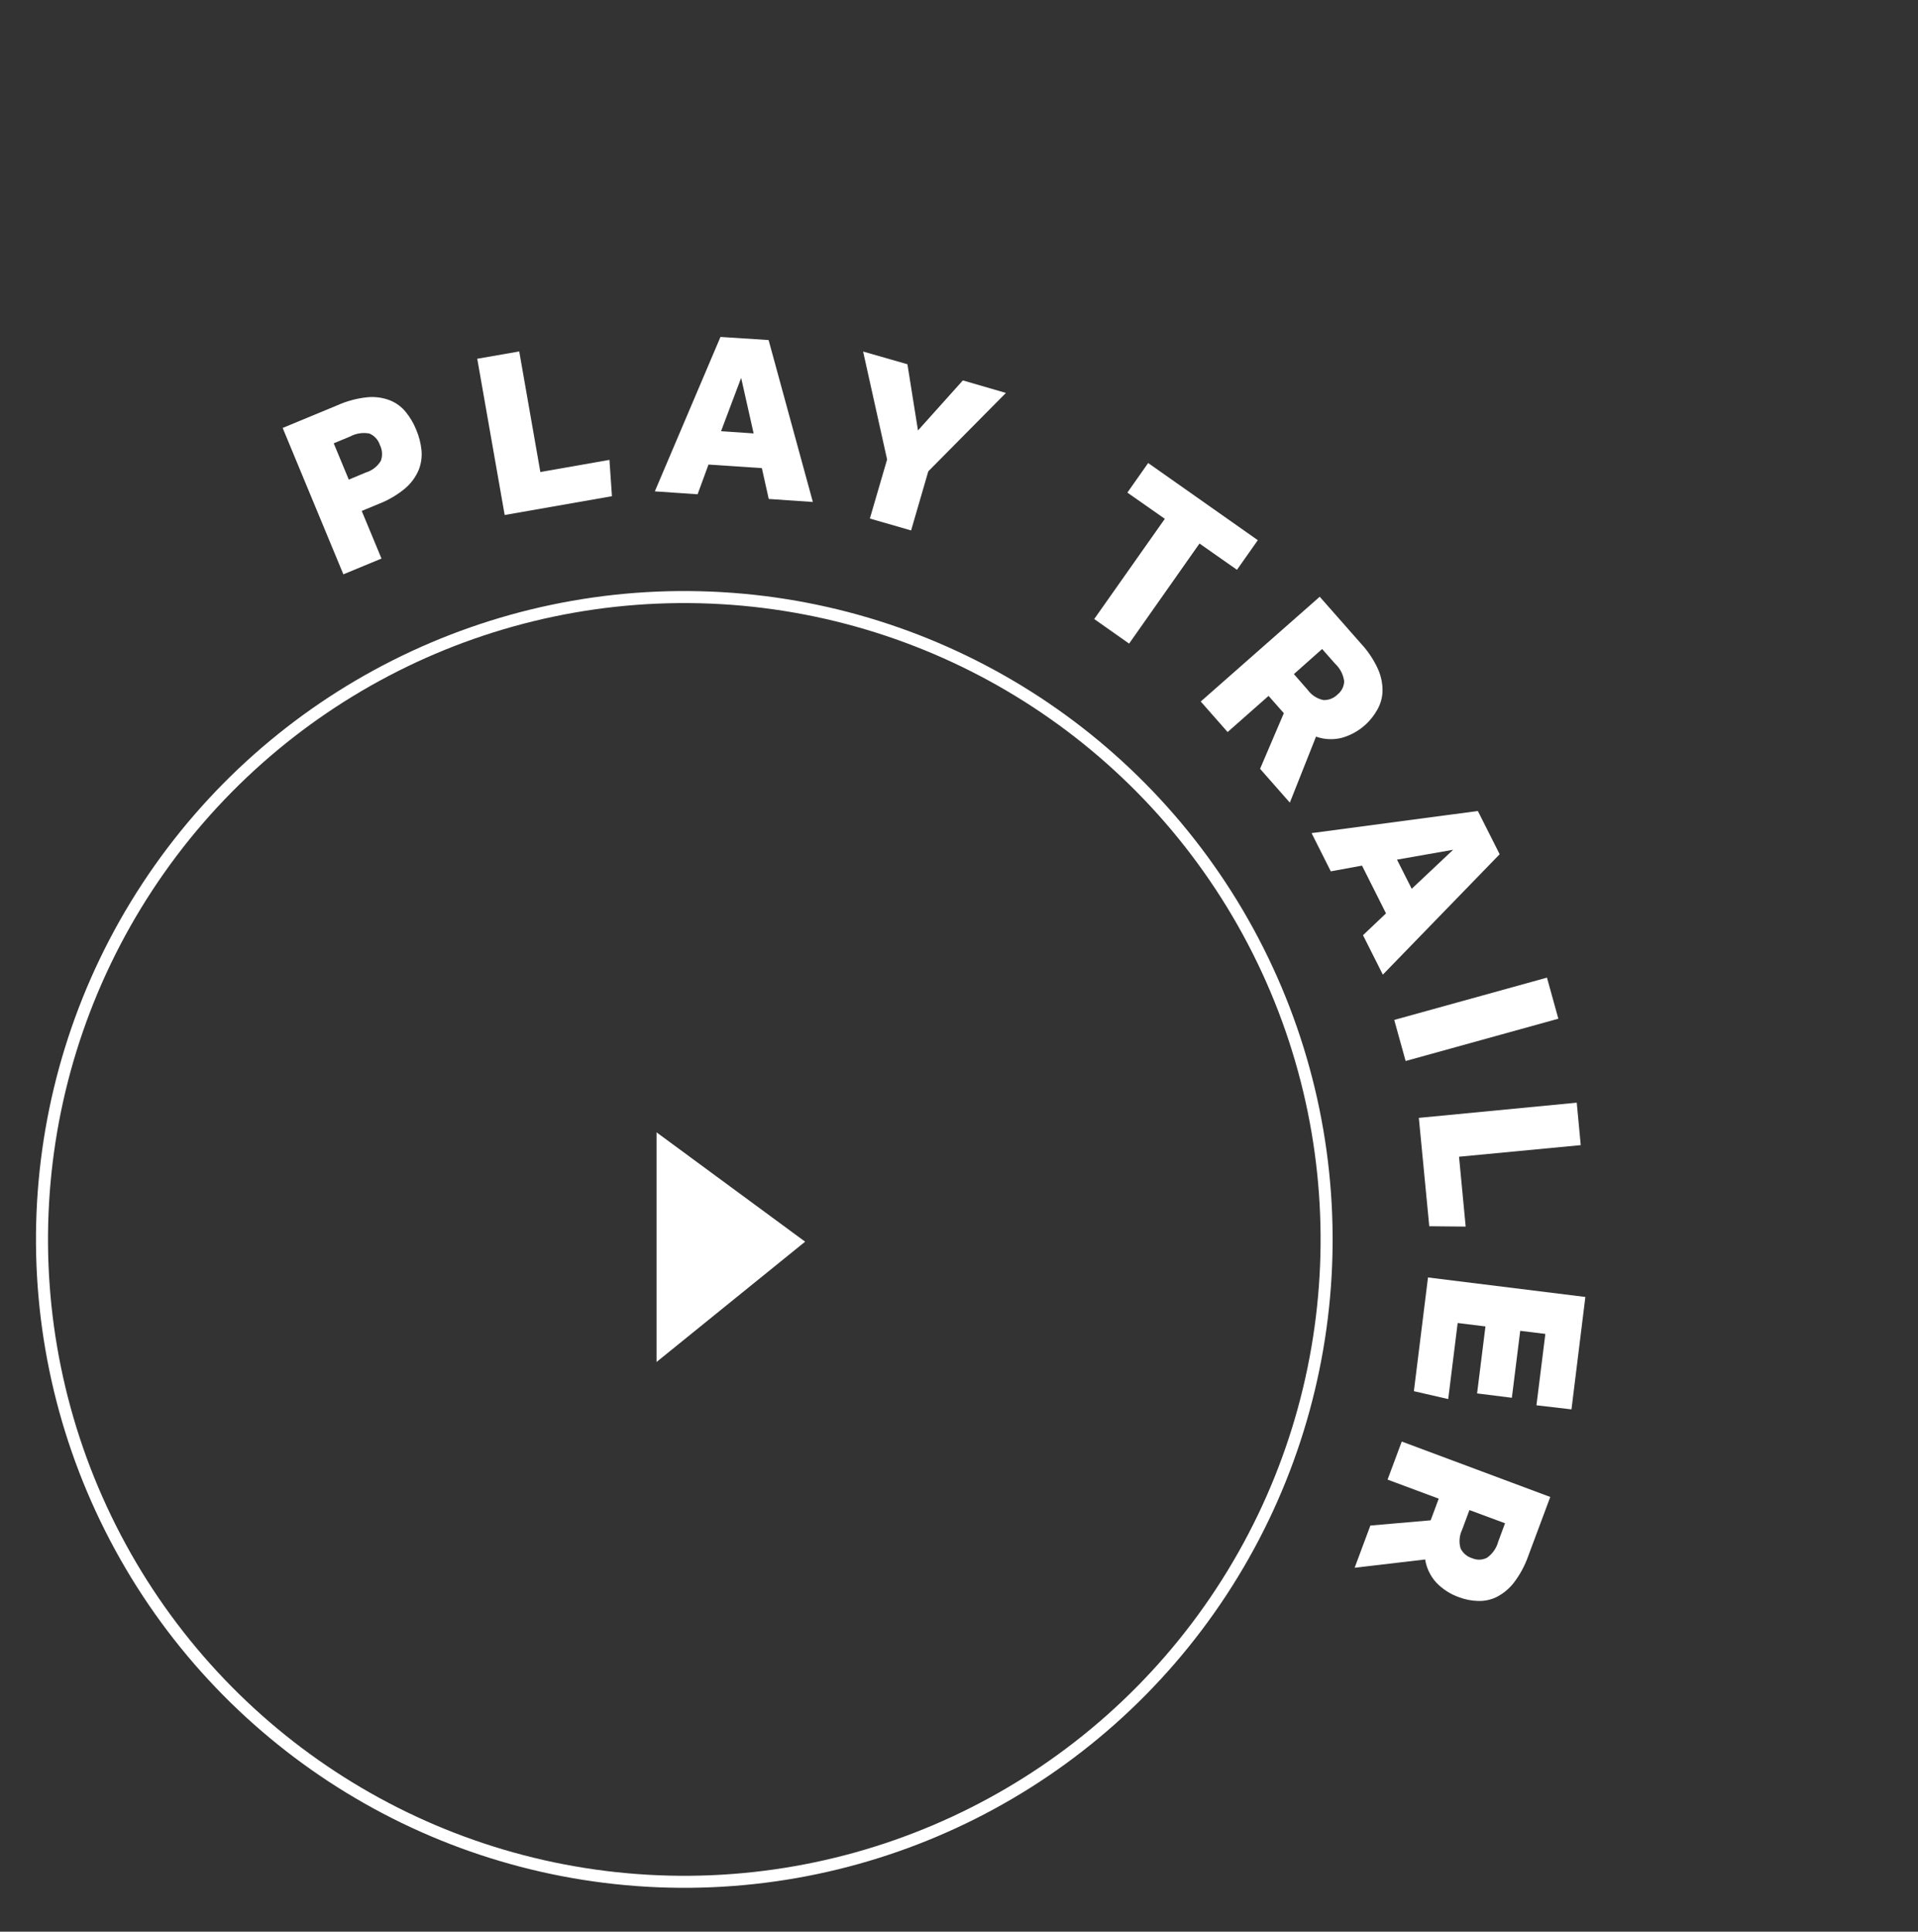 <svg width="142" height="143" viewBox="0 0 142 143" fill="none" xmlns="http://www.w3.org/2000/svg">
<rect x="0" y="0" width="142" height="143" fill="#333333" stroke="none"/>
<circle cx="50.663" cy="91.753" r="47.554" transform="rotate(93.274 50.663 91.753)" stroke="white" stroke-width="0.891"/>
<path d="M48.608 100.825L48.608 83.825L59.608 91.92L48.608 100.825Z" fill="white"/>
<path d="M20.927 31.68L24.979 30.002C25.688 29.684 26.444 29.483 27.217 29.406C27.781 29.355 28.348 29.435 28.876 29.638C29.335 29.823 29.738 30.123 30.049 30.508C30.366 30.902 30.624 31.341 30.814 31.811C31.02 32.294 31.152 32.805 31.206 33.327C31.254 33.83 31.181 34.336 30.992 34.804C30.768 35.325 30.427 35.788 29.995 36.155C29.409 36.641 28.749 37.029 28.04 37.303L26.781 37.825L28.244 41.349L25.422 42.517L20.927 31.68ZM25.823 35.505L27.069 34.984C27.539 34.846 27.94 34.537 28.194 34.118C28.264 33.929 28.293 33.727 28.282 33.526C28.27 33.325 28.218 33.128 28.127 32.947C28.067 32.757 27.965 32.581 27.83 32.434C27.695 32.286 27.53 32.17 27.345 32.093C26.865 32.002 26.368 32.078 25.936 32.307L24.707 32.818L25.823 35.505Z" fill="white"/>
<path d="M35.333 26.558L38.442 26.017L40.005 34.942L45.12 34.044L45.306 36.733L37.364 38.125L35.333 26.558Z" fill="white"/>
<path d="M56.904 25.174L60.18 37.161L56.914 36.937L56.405 34.655L52.454 34.391L51.647 36.591L48.481 36.375L53.341 24.943L56.904 25.174ZM53.383 31.921L55.795 32.085L54.871 27.973L53.383 31.921Z" fill="white"/>
<path d="M67.182 26.965L67.963 31.865L71.285 28.161L74.473 29.088L68.727 34.891L67.454 39.267L64.4 38.387L65.677 34.015L63.901 26.024L67.182 26.965Z" fill="white"/>
<path d="M86.238 38.407L83.466 36.466L85.005 34.277L93.123 39.989L91.58 42.181L88.805 40.236L83.594 47.644L81.011 45.826L86.238 38.407Z" fill="white"/>
<path d="M101.111 53.632C100.607 54.096 100 54.435 99.34 54.62C98.709 54.78 98.045 54.75 97.432 54.532L95.494 59.418L93.29 56.914L95.049 52.797L93.919 51.516L90.887 54.192L88.898 51.932L97.706 44.176L100.768 47.651C101.292 48.216 101.72 48.862 102.035 49.565C102.258 50.078 102.367 50.633 102.355 51.193C102.338 51.67 102.203 52.136 101.963 52.549C101.738 52.952 101.45 53.318 101.111 53.632ZM95.794 49.902L96.811 51.064C97.091 51.453 97.505 51.724 97.974 51.824C98.168 51.832 98.362 51.8 98.542 51.729C98.723 51.658 98.888 51.55 99.025 51.412C99.174 51.294 99.295 51.145 99.38 50.976C99.465 50.806 99.512 50.619 99.517 50.429C99.451 49.934 99.214 49.477 98.848 49.137L97.884 48.045L95.794 49.902Z" fill="white"/>
<path d="M111.028 63.238L102.379 72.151L100.91 69.231L102.614 67.616L100.836 64.08L98.527 64.504L97.102 61.673L109.413 60.036L111.028 63.238ZM103.428 63.638L104.517 65.796L107.584 62.907L103.428 63.638Z" fill="white"/>
<path d="M114.53 72.372L115.373 75.413L104.066 78.544L103.223 75.503L114.53 72.372Z" fill="white"/>
<path d="M116.735 81.629L117.031 84.772L108.02 85.63L108.512 90.802L105.816 90.776L105.044 82.754L116.735 81.629Z" fill="white"/>
<path d="M117.373 96.012L116.345 104.333L113.751 104.031L114.411 98.748L112.55 98.518L111.931 103.475L109.357 103.152L109.976 98.194L107.919 97.94L107.219 103.57L104.677 102.986L105.722 94.568L117.373 96.012Z" fill="white"/>
<path d="M108.029 118.243C107.387 118.02 106.807 117.647 106.337 117.157C105.9 116.679 105.613 116.084 105.511 115.445L100.291 116.058L101.456 112.934L105.92 112.546L106.517 110.944L102.729 109.533L103.78 106.714L114.775 110.818L113.155 115.16C112.903 115.886 112.536 116.567 112.069 117.177C111.724 117.619 111.285 117.979 110.785 118.232C110.353 118.44 109.877 118.537 109.399 118.515C108.93 118.5 108.468 118.408 108.029 118.243ZM108.79 111.787L108.253 113.233C108.043 113.664 107.999 114.157 108.132 114.618C108.216 114.794 108.335 114.95 108.483 115.076C108.63 115.202 108.803 115.296 108.989 115.351C109.163 115.427 109.352 115.464 109.541 115.459C109.731 115.453 109.917 115.406 110.086 115.32C110.498 115.03 110.795 114.605 110.924 114.118L111.426 112.765L108.79 111.787Z" fill="white"/>
</svg>
